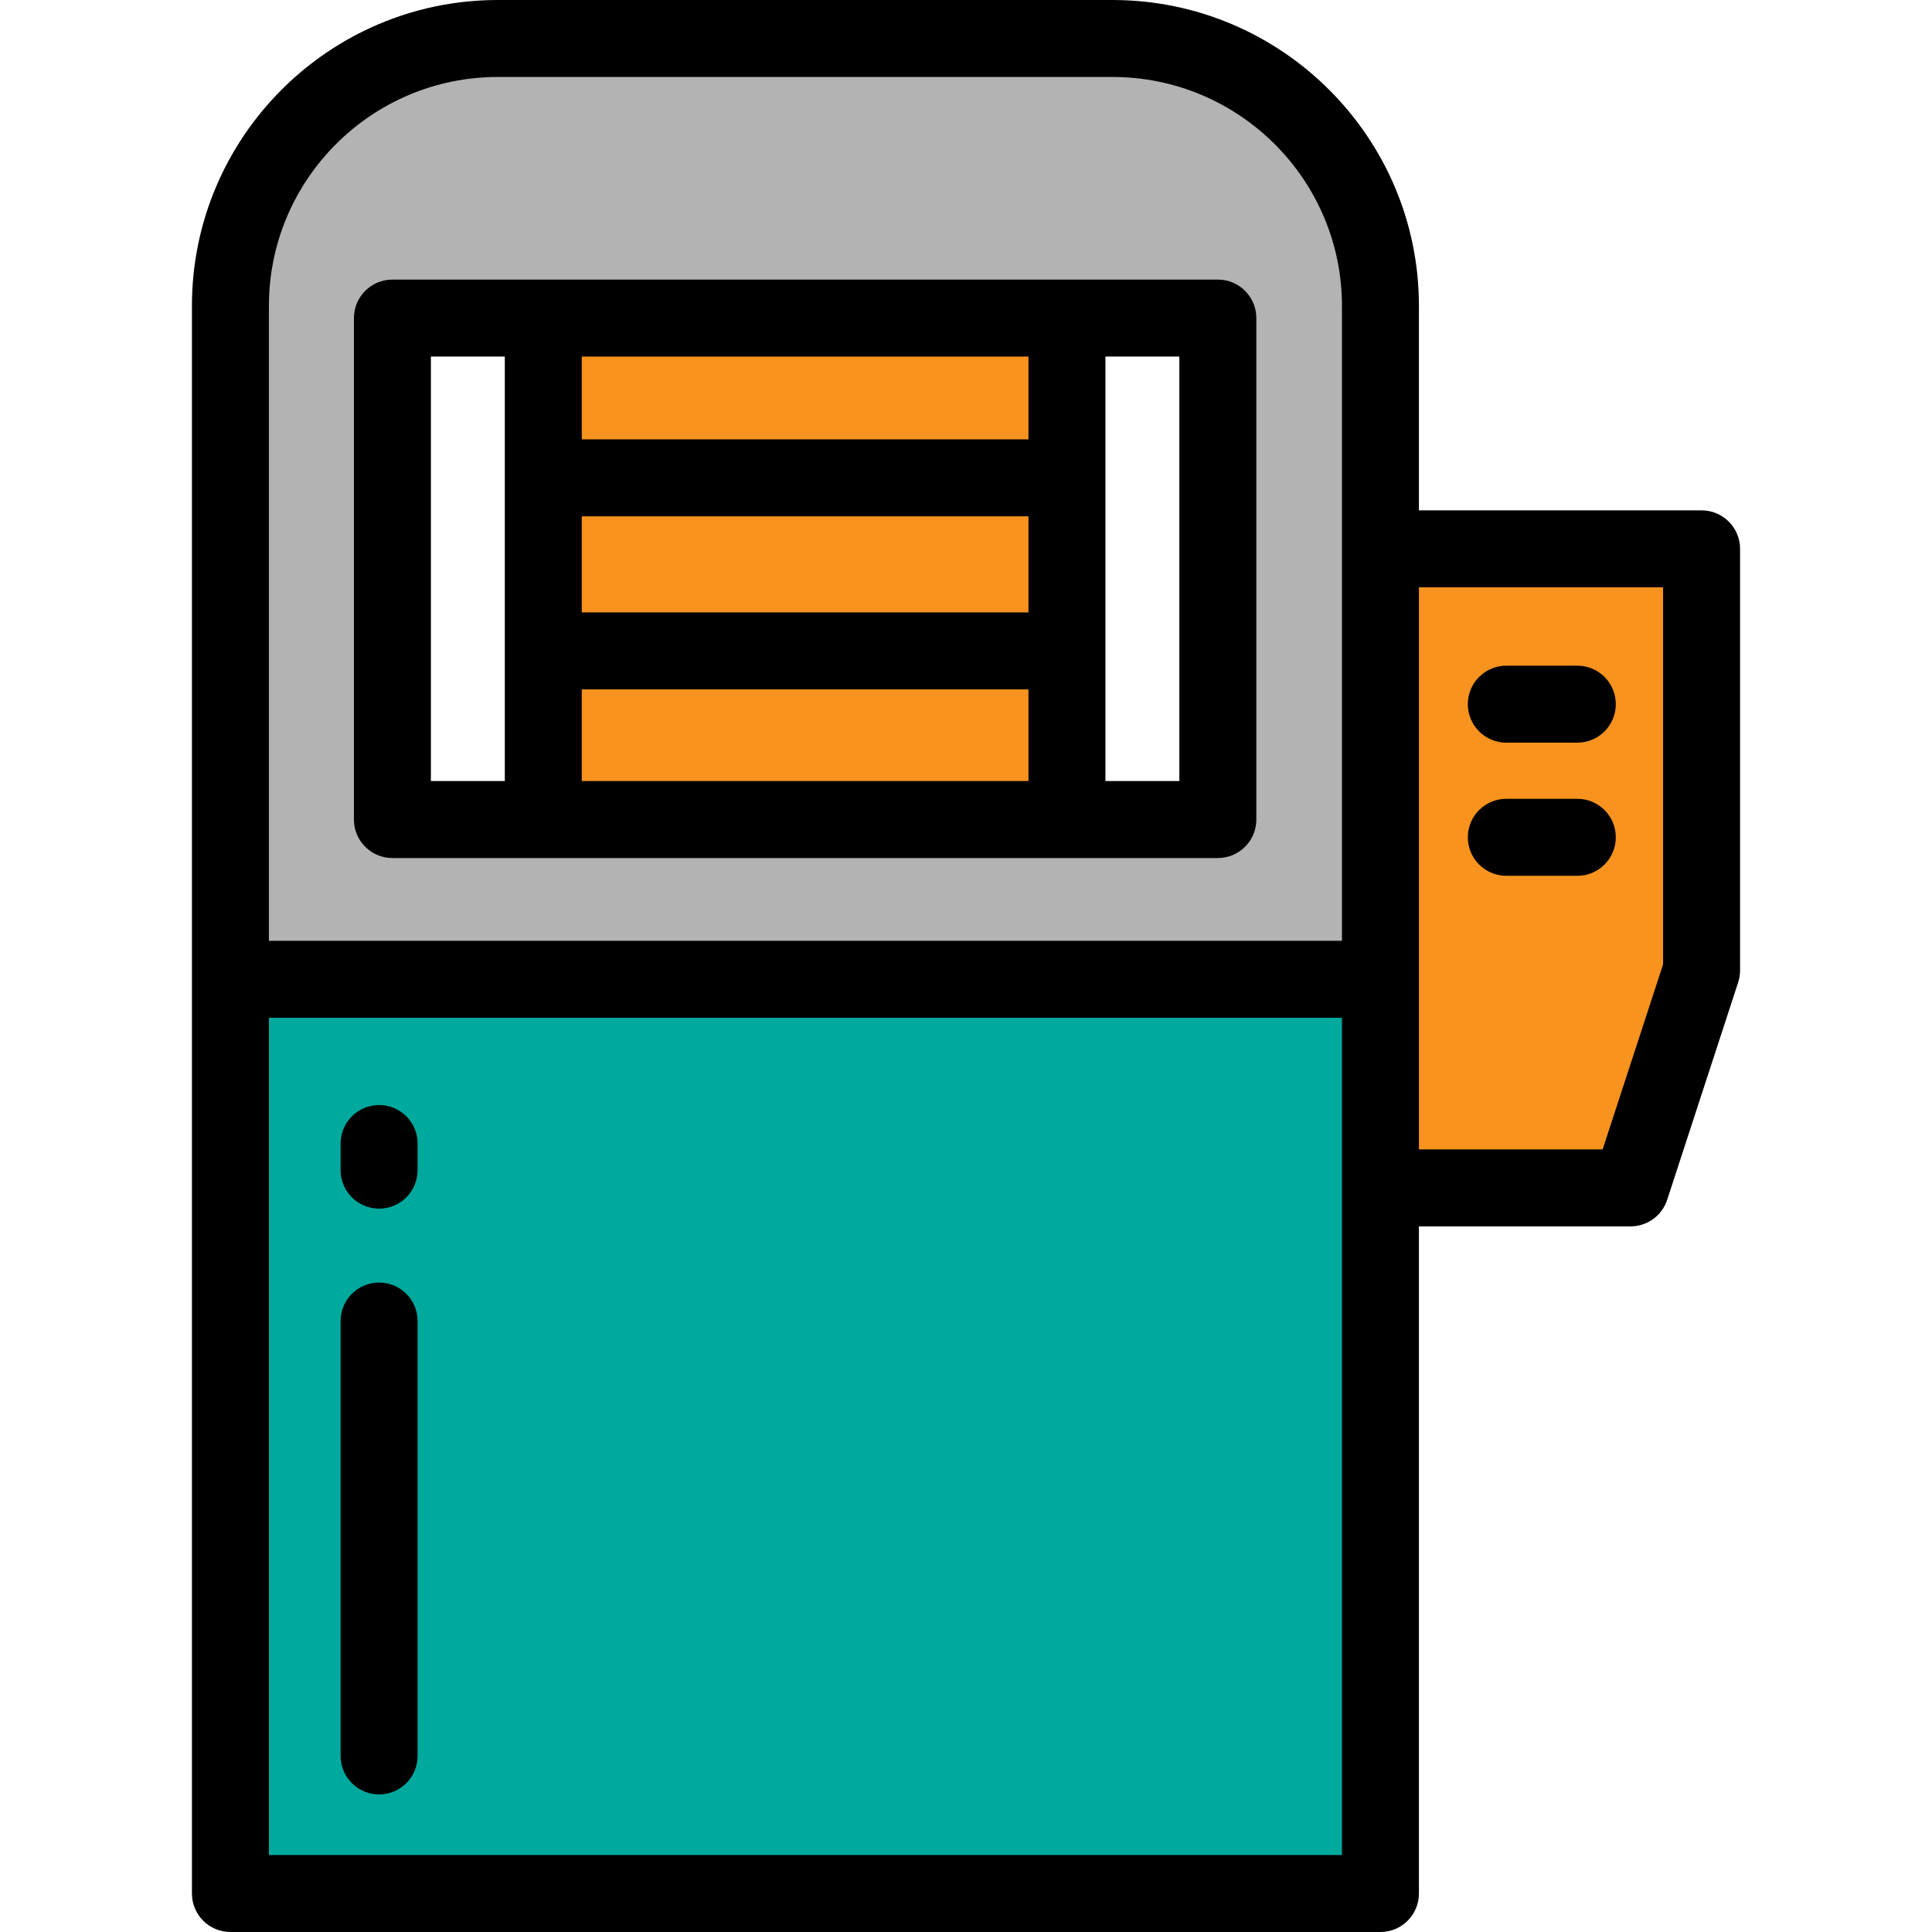 <?xml version="1.0" encoding="iso-8859-1"?>
<!-- Uploaded to: SVG Repo, www.svgrepo.com, Generator: SVG Repo Mixer Tools -->
<svg version="1.1" id="Layer_1" xmlns="http://www.w3.org/2000/svg" xmlns:xlink="http://www.w3.org/1999/xlink" 
	 viewBox="0 0 512 512" xml:space="preserve">
<rect x="61.065" y="259.529" style="fill:#00A99D;" width="304.609" height="242.272"/>
<path style="fill:#B3B3B3;" d="M294.811,10.199H131.924c-39.134,0-70.859,31.725-70.859,70.859v178.47H365.67V81.058
	C365.67,41.924,333.945,10.199,294.811,10.199z M322.743,217.189h-218.75V84.292h218.75V217.189z"/>
<g>
	<rect x="143.982" y="84.296" style="fill:#F7931E;" width="138.781" height="132.896"/>
	<polygon style="fill:#F7931E;" points="432.118,314.805 365.082,314.805 365.082,145.449 450.935,145.449 450.935,257.176 	"/>
</g>
<path d="M322.743,227.388c5.632,0,10.199-4.567,10.199-10.199V84.292c0-5.632-4.567-10.199-10.199-10.199h-218.75
	c-5.632,0-10.199,4.567-10.199,10.199V217.19c0,5.632,4.567,10.199,10.199,10.199h218.75V227.388z M154.177,136.83h118.379v25.468
	H154.177V136.83z M272.556,94.492v21.942H154.177V94.492H272.556z M114.191,94.492h19.588v112.499h-19.588V94.492z M154.177,206.99
	v-24.292h118.379v24.292L154.177,206.99L154.177,206.99z M312.543,206.99h-19.589V94.492h19.589V206.99z"/>
<path d="M50.865,501.801c0,5.632,4.567,10.199,10.199,10.199H365.83c5.632,0,10.199-4.567,10.199-10.199V325.003h56.09
	c4.413,0,8.326-2.838,9.695-7.033l18.816-57.628c0.334-1.022,0.504-2.09,0.504-3.166V145.448c0-5.632-4.567-10.199-10.199-10.199
	h-74.906v-54.19C376.029,36.362,339.595,0,294.811,0H131.924C87.228,0,50.865,36.362,50.865,81.058V501.801z M355.631,249.329
	H71.264V81.058c0-33.447,27.212-60.66,60.66-60.66h162.887c33.536,0,60.82,27.212,60.82,60.66L355.631,249.329L355.631,249.329z
	 M355.631,491.602H71.264V269.727h284.367V491.602z M440.736,255.553l-16.016,49.052h-48.691v-45.076V155.647h64.707V255.553z"/>
<path d="M399.189,196.811h18.817c5.632,0,10.199-4.567,10.199-10.199s-4.567-10.199-10.199-10.199h-18.817
	c-5.632,0-10.199,4.567-10.199,10.199S393.556,196.811,399.189,196.811z"/>
<path d="M399.189,232.093h18.817c5.632,0,10.199-4.567,10.199-10.199s-4.567-10.199-10.199-10.199h-18.817
	c-5.632,0-10.199,4.567-10.199,10.199S393.556,232.093,399.189,232.093z"/>
<path d="M100.463,292.844c-5.632,0-10.199,4.567-10.199,10.199v7.058c0,5.632,4.567,10.199,10.199,10.199
	s10.199-4.567,10.199-10.199v-7.058C110.662,297.411,106.095,292.844,100.463,292.844z"/>
<path d="M100.463,339.887c-5.632,0-10.199,4.567-10.199,10.199v115.256c0,5.632,4.567,10.199,10.199,10.199
	s10.199-4.567,10.199-10.199V350.087C110.662,344.455,106.095,339.887,100.463,339.887z"/>
</svg>